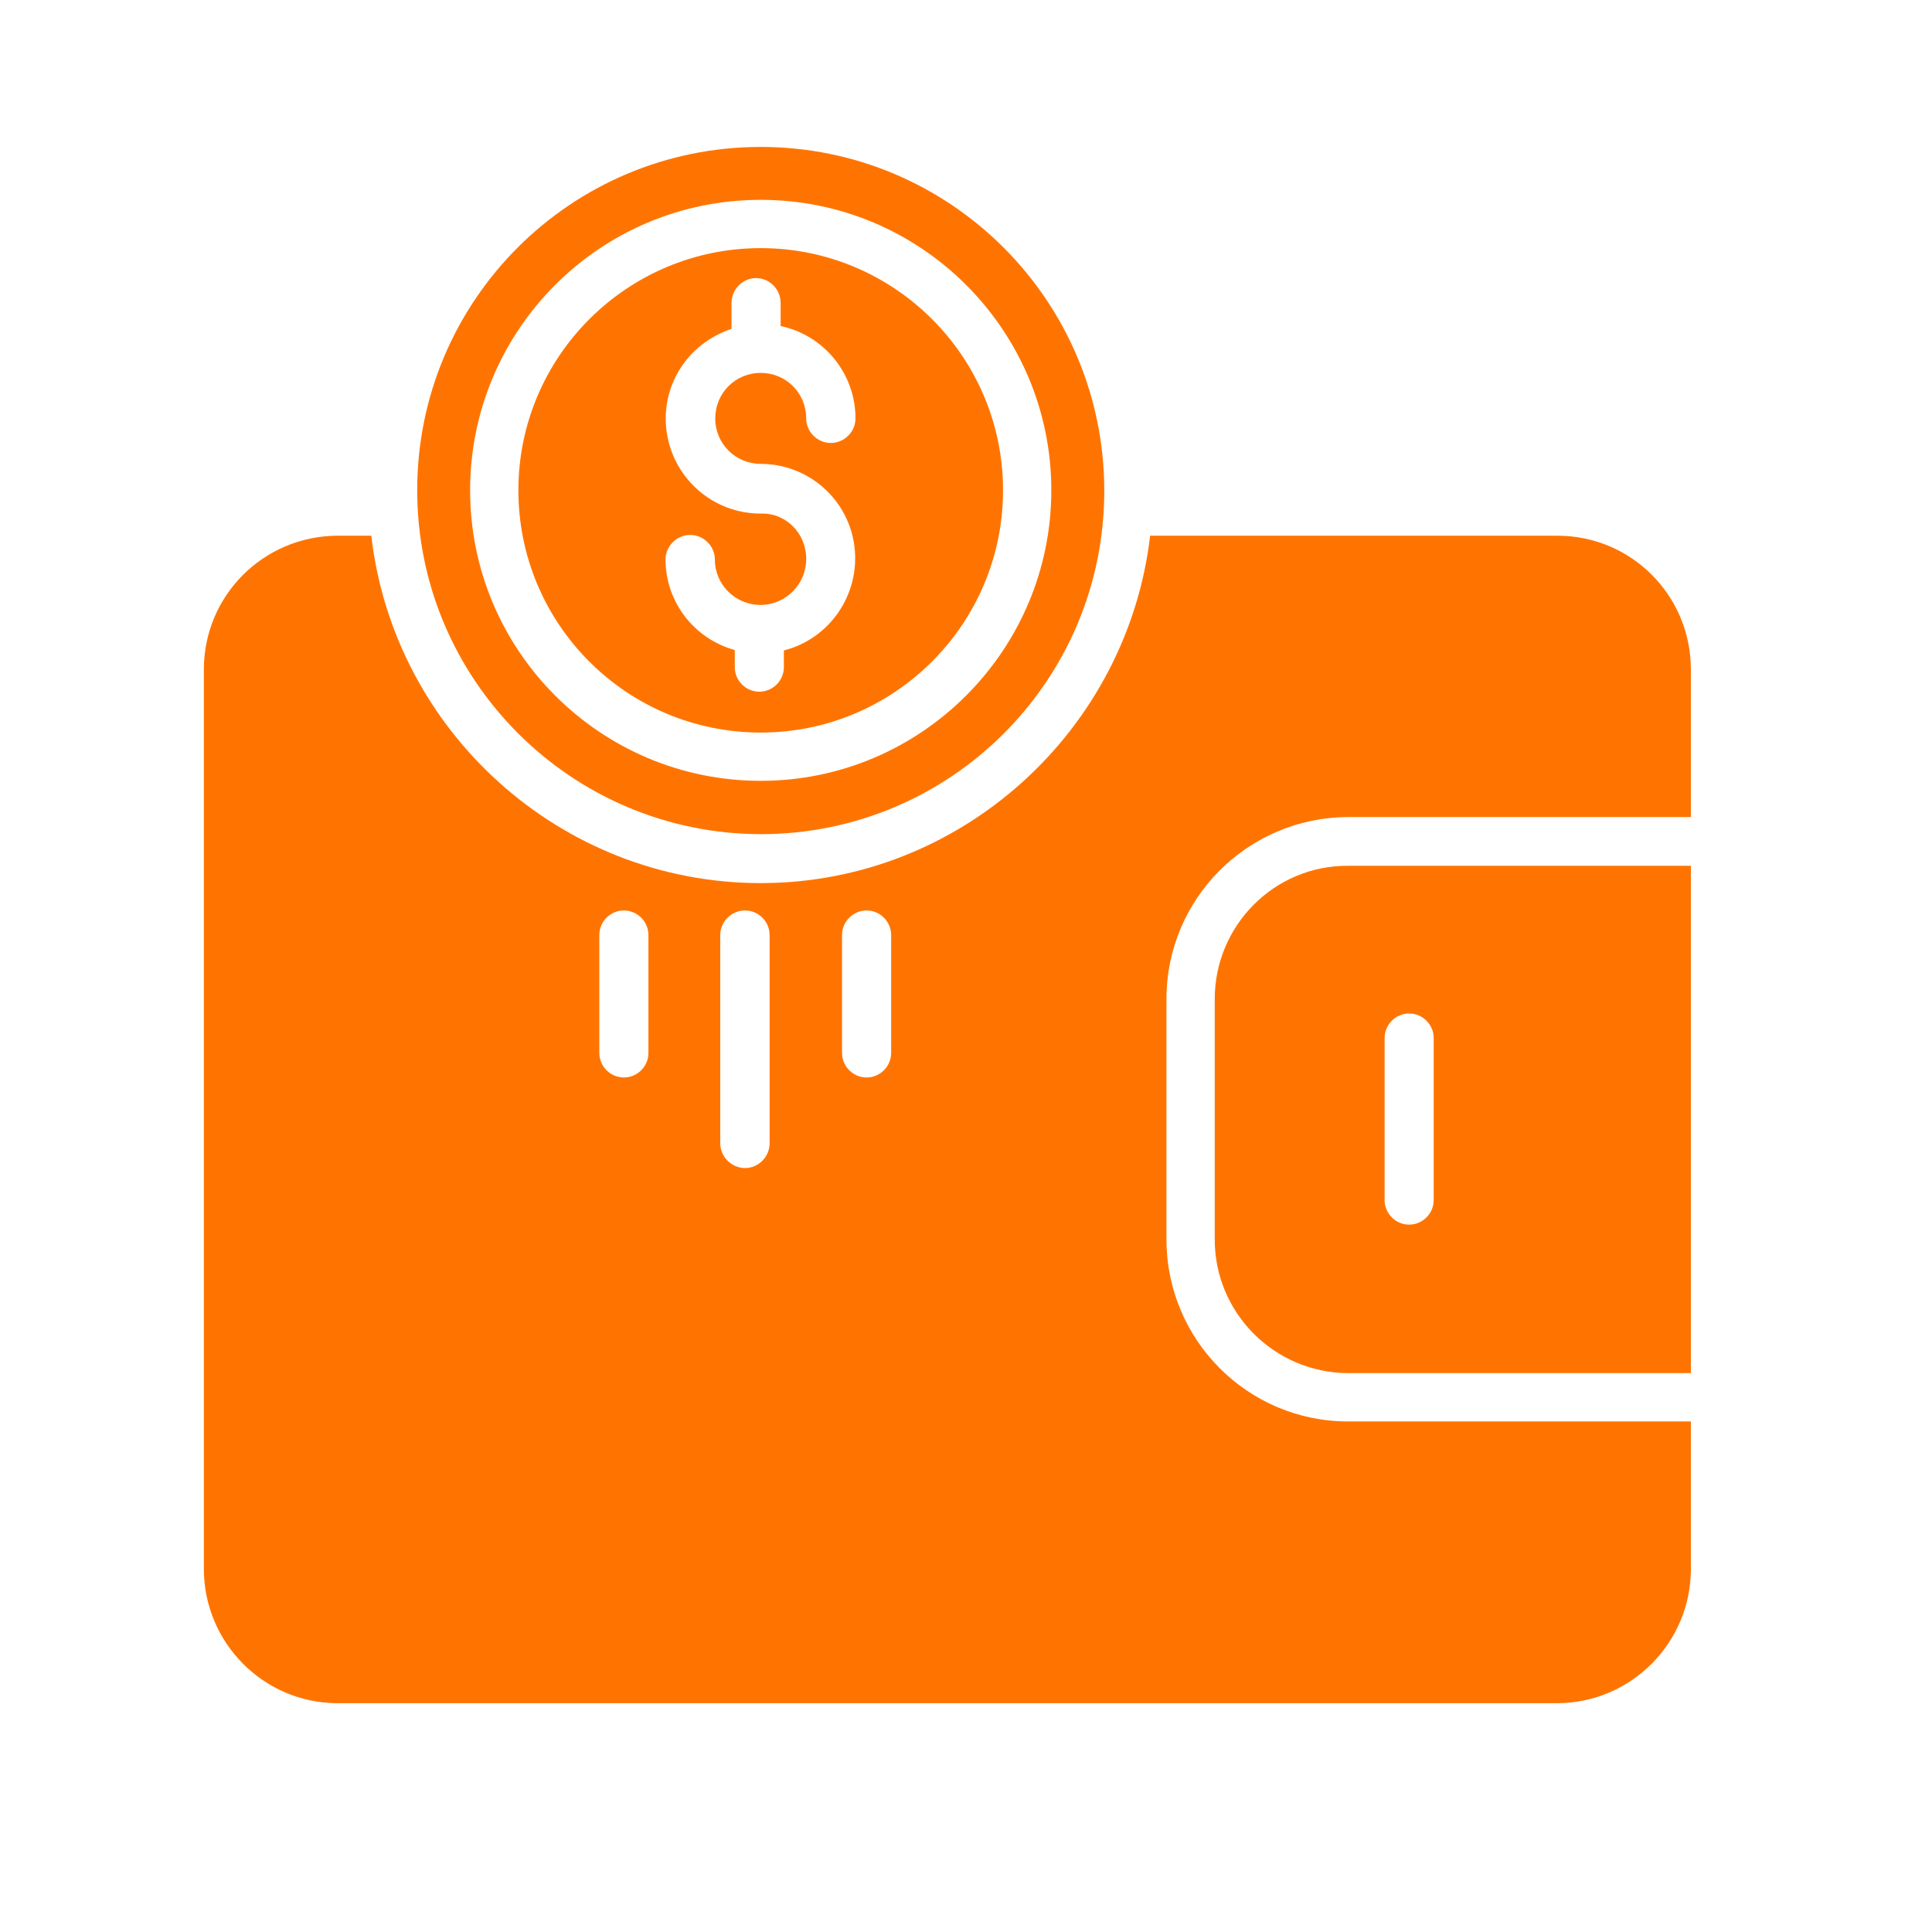 <svg xmlns="http://www.w3.org/2000/svg" xmlns:xlink="http://www.w3.org/1999/xlink" width="50" viewBox="0 0 37.5 37.5" height="50" preserveAspectRatio="xMidYMid meet"><defs><clipPath id="b955fea6ea"><path d="M 8 2.84 L 22 2.84 L 22 17 L 8 17 Z M 8 2.84 "></path></clipPath><clipPath id="ac96152f7f"><path d="M 23 16 L 32.82 16 L 32.82 27 L 23 27 Z M 23 16 "></path></clipPath><clipPath id="06e37c5fd7"><path d="M 3.957 10 L 32.82 10 L 32.82 33.184 L 3.957 33.184 Z M 3.957 10 "></path></clipPath></defs><g id="110f5f8d93"><g clip-rule="nonzero" clip-path="url(#b955fea6ea)"><path style=" stroke:none;fill-rule:nonzero;fill:#ff7400;fill-opacity:1;" d="M 14.766 16.191 C 18.449 16.191 21.434 13.211 21.434 9.527 C 21.434 5.84 18.449 2.852 14.766 2.852 C 11.082 2.852 8.098 5.832 8.098 9.516 C 8.098 13.191 11.082 16.184 14.766 16.191 Z M 14.766 3.879 C 17.883 3.879 20.406 6.41 20.406 9.516 C 20.406 12.625 17.875 15.156 14.766 15.156 C 11.656 15.156 9.125 12.633 9.125 9.516 C 9.125 6.41 11.641 3.879 14.766 3.879 Z M 14.766 3.879 "></path></g><g clip-rule="nonzero" clip-path="url(#ac96152f7f)"><path style=" stroke:none;fill-rule:nonzero;fill:#ff7400;fill-opacity:1;" d="M 23.578 19.391 L 23.578 24.059 C 23.578 25.48 24.73 26.645 26.164 26.652 L 32.82 26.652 L 32.82 16.805 L 26.164 16.805 C 24.73 16.797 23.578 17.969 23.578 19.391 Z M 26.875 20.148 C 26.875 19.887 27.09 19.672 27.352 19.672 C 27.613 19.672 27.828 19.887 27.828 20.148 L 27.828 23.293 C 27.828 23.555 27.613 23.77 27.352 23.77 C 27.09 23.77 26.875 23.555 26.875 23.293 Z M 26.875 20.148 "></path></g><g clip-rule="nonzero" clip-path="url(#06e37c5fd7)"><path style=" stroke:none;fill-rule:nonzero;fill:#ff7400;fill-opacity:1;" d="M 30.227 10.398 L 22.324 10.398 C 21.883 14.176 18.656 17.141 14.766 17.141 C 10.875 17.141 7.641 14.184 7.207 10.398 L 6.539 10.398 C 5.109 10.41 3.957 11.562 3.957 12.996 L 3.957 30.453 C 3.957 31.879 5.109 33.051 6.539 33.059 L 30.234 33.059 C 31.66 33.051 32.82 31.887 32.82 30.453 L 32.82 27.59 L 26.164 27.59 C 24.215 27.59 22.641 26.004 22.641 24.059 L 22.641 19.391 C 22.641 17.445 24.215 15.867 26.164 15.859 L 32.82 15.859 L 32.82 12.996 C 32.82 11.562 31.668 10.398 30.227 10.398 Z M 12.586 20.438 C 12.586 20.699 12.371 20.914 12.109 20.914 C 11.848 20.914 11.633 20.699 11.633 20.438 L 11.633 18.148 C 11.633 17.887 11.848 17.672 12.109 17.672 C 12.371 17.672 12.586 17.887 12.586 18.148 Z M 14.938 22.191 C 14.938 22.453 14.723 22.672 14.461 22.672 C 14.199 22.672 13.98 22.453 13.98 22.191 L 13.98 18.148 C 13.98 17.887 14.199 17.672 14.461 17.672 C 14.723 17.672 14.938 17.887 14.938 18.148 Z M 17.297 20.438 C 17.297 20.699 17.082 20.914 16.82 20.914 C 16.559 20.914 16.344 20.699 16.344 20.438 L 16.344 18.148 C 16.344 17.887 16.559 17.672 16.82 17.672 C 17.082 17.672 17.297 17.887 17.297 18.148 Z M 17.297 20.438 "></path></g><path style=" stroke:none;fill-rule:nonzero;fill:#ff7400;fill-opacity:1;" d="M 14.766 14.219 C 17.359 14.219 19.469 12.113 19.469 9.516 C 19.469 6.922 17.359 4.816 14.766 4.816 C 12.172 4.816 10.062 6.922 10.062 9.516 C 10.062 12.113 12.164 14.219 14.766 14.219 Z M 14.766 9.969 C 13.855 9.969 13.09 9.309 12.945 8.418 C 12.801 7.516 13.332 6.672 14.199 6.383 L 14.199 5.879 C 14.199 5.617 14.414 5.398 14.676 5.398 C 14.938 5.398 15.152 5.617 15.152 5.879 L 15.152 6.328 C 16 6.508 16.605 7.258 16.605 8.121 C 16.605 8.383 16.387 8.598 16.125 8.598 C 15.867 8.598 15.648 8.383 15.648 8.121 C 15.648 7.625 15.254 7.238 14.766 7.238 C 14.27 7.238 13.883 7.633 13.883 8.121 C 13.883 8.617 14.281 9.004 14.766 9.004 C 15.695 9.004 16.477 9.699 16.586 10.617 C 16.695 11.535 16.109 12.398 15.215 12.625 L 15.215 12.949 C 15.215 13.211 15 13.426 14.738 13.426 C 14.477 13.426 14.262 13.211 14.262 12.949 L 14.262 12.617 C 13.469 12.398 12.918 11.68 12.918 10.859 C 12.918 10.598 13.137 10.383 13.398 10.383 C 13.656 10.383 13.875 10.598 13.875 10.859 C 13.875 11.336 14.254 11.723 14.73 11.742 L 14.738 11.742 C 14.75 11.742 14.758 11.742 14.773 11.742 C 15.262 11.734 15.656 11.328 15.648 10.84 C 15.648 10.355 15.254 9.949 14.766 9.969 Z M 14.766 9.969 "></path></g></svg>